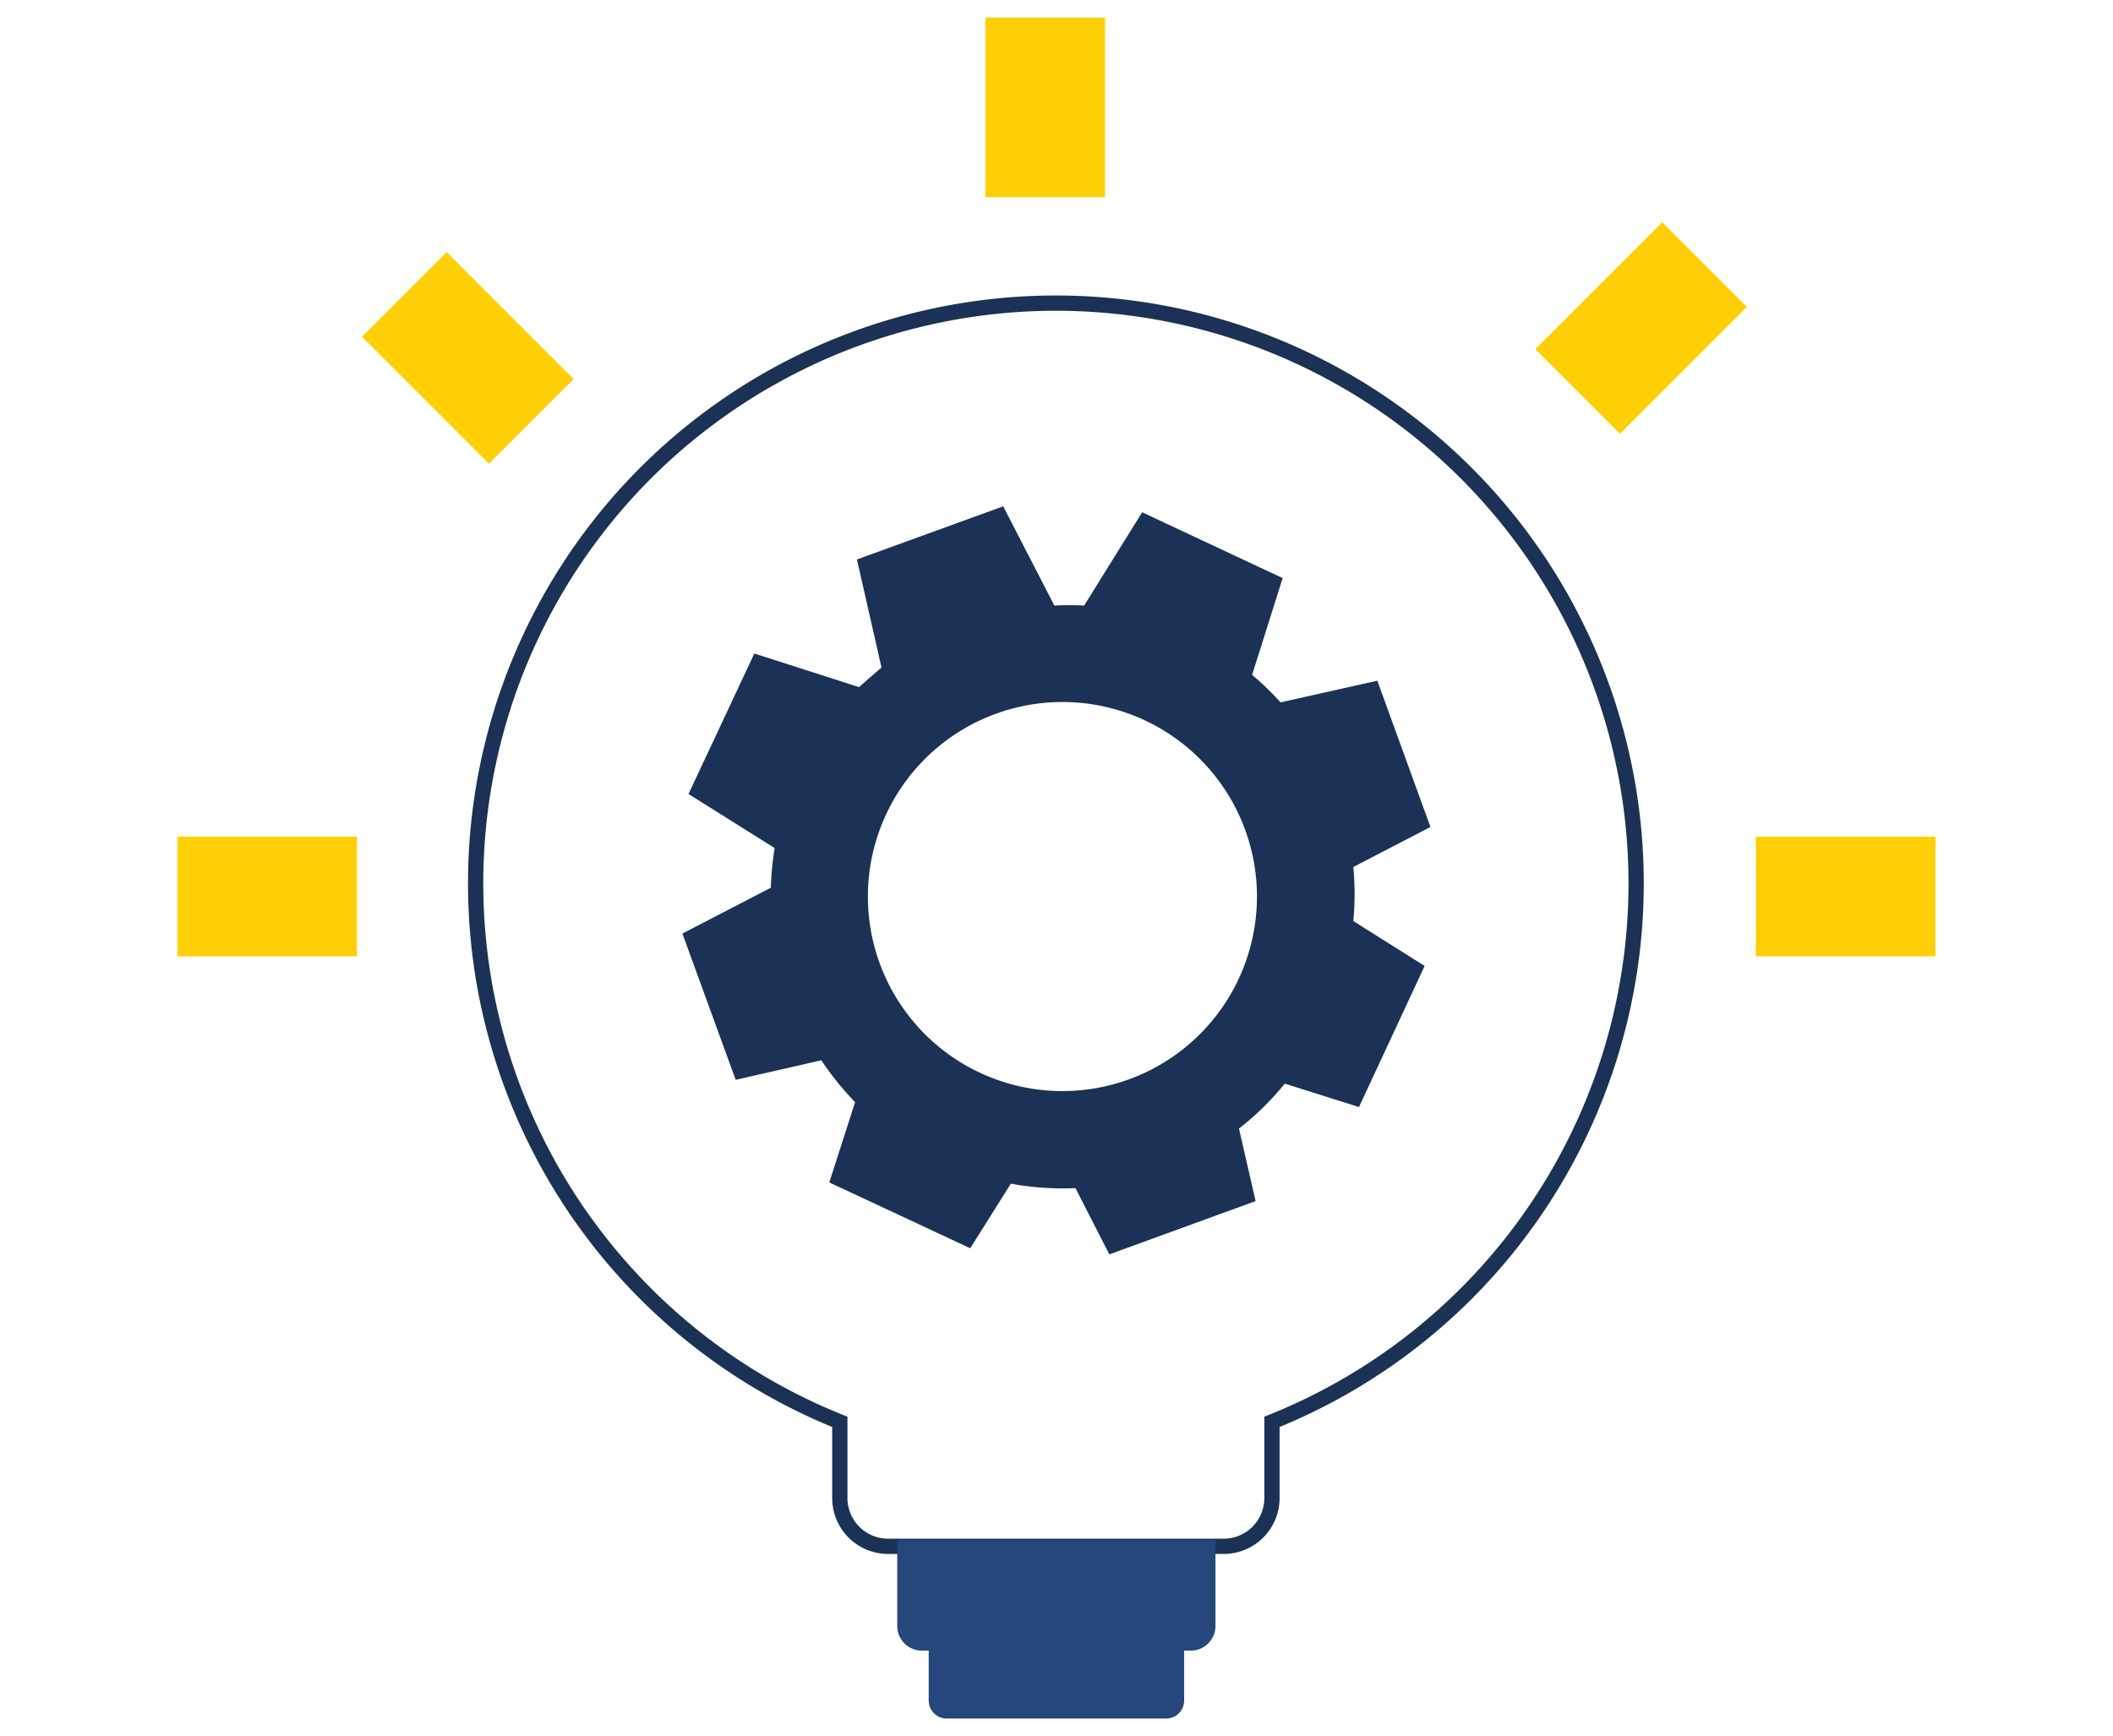 <svg id="Layer_1" data-name="Layer 1" xmlns="http://www.w3.org/2000/svg" viewBox="0 0 138.38 113.71"><title>icons</title><path d="M93.68,54.16,90.2,44.58,83.86,46A17.84,17.84,0,0,0,82,44.2l2-6.34L74.8,33.55,71,39.66a18.08,18.08,0,0,0-1.95,0L65.7,33.16l-9.58,3.48,1.61,7.08Q57,44.34,56.26,45L49.4,42.8,45.09,52l5.64,3.54a20.26,20.26,0,0,0-.25,2.6l-5.79,3,3.49,9.58,5.61-1.28A19.12,19.12,0,0,0,56,72.18l-1.69,5.26,9.23,4.31,2.66-4.23a18.63,18.63,0,0,0,4.23.29l2.22,4.34,9.58-3.49-1.09-4.75a18.47,18.47,0,0,0,3-2.94L89,72.5l4.3-9.24-4.67-2.94a19.05,19.05,0,0,0,0-3.54ZM73.93,70.69a12.74,12.74,0,1,1,7.62-16.33A12.74,12.74,0,0,1,73.93,70.69Z" style="fill:#1b3256"/><path d="M107.15,57.9A38,38,0,1,0,55,93.12v5a3.16,3.16,0,0,0,3.15,3.15h22a3.16,3.16,0,0,0,3.15-3.15v-5A38,38,0,0,0,107.15,57.9Z" style="fill:none;stroke:#1b3256;stroke-miterlimit:10"/><path d="M59,100.84h20.6a0,0,0,0,1,0,0v5.65A1.61,1.61,0,0,1,78,108.1H60.37a1.61,1.61,0,0,1-1.61-1.61v-5.4A.25.25,0,0,1,59,100.84Z" style="fill:#26477b"/><path d="M61,107.66H77.55a0,0,0,0,1,0,0v3.71a1.18,1.18,0,0,1-1.18,1.18H62a1.18,1.18,0,0,1-1.18-1.18v-3.53A.18.18,0,0,1,61,107.66Z" style="fill:#26477b"/><rect x="116.95" y="52.84" width="7.84" height="11.76" transform="translate(179.59 -62.16) rotate(90)" style="fill:#ffcf06"/><rect x="13.58" y="52.84" width="7.84" height="11.76" transform="translate(76.22 41.21) rotate(90)" style="fill:#ffcf06"/><rect x="26.72" y="17.56" width="7.84" height="11.76" transform="translate(68.88 18.35) rotate(135)" style="fill:#ffcf06"/><rect x="103.55" y="15.6" width="7.84" height="11.76" transform="translate(46.67 -69.7) rotate(45)" style="fill:#ffcf06"/><rect x="64.53" y="1.15" width="7.84" height="11.76" style="fill:#ffcf06"/></svg>